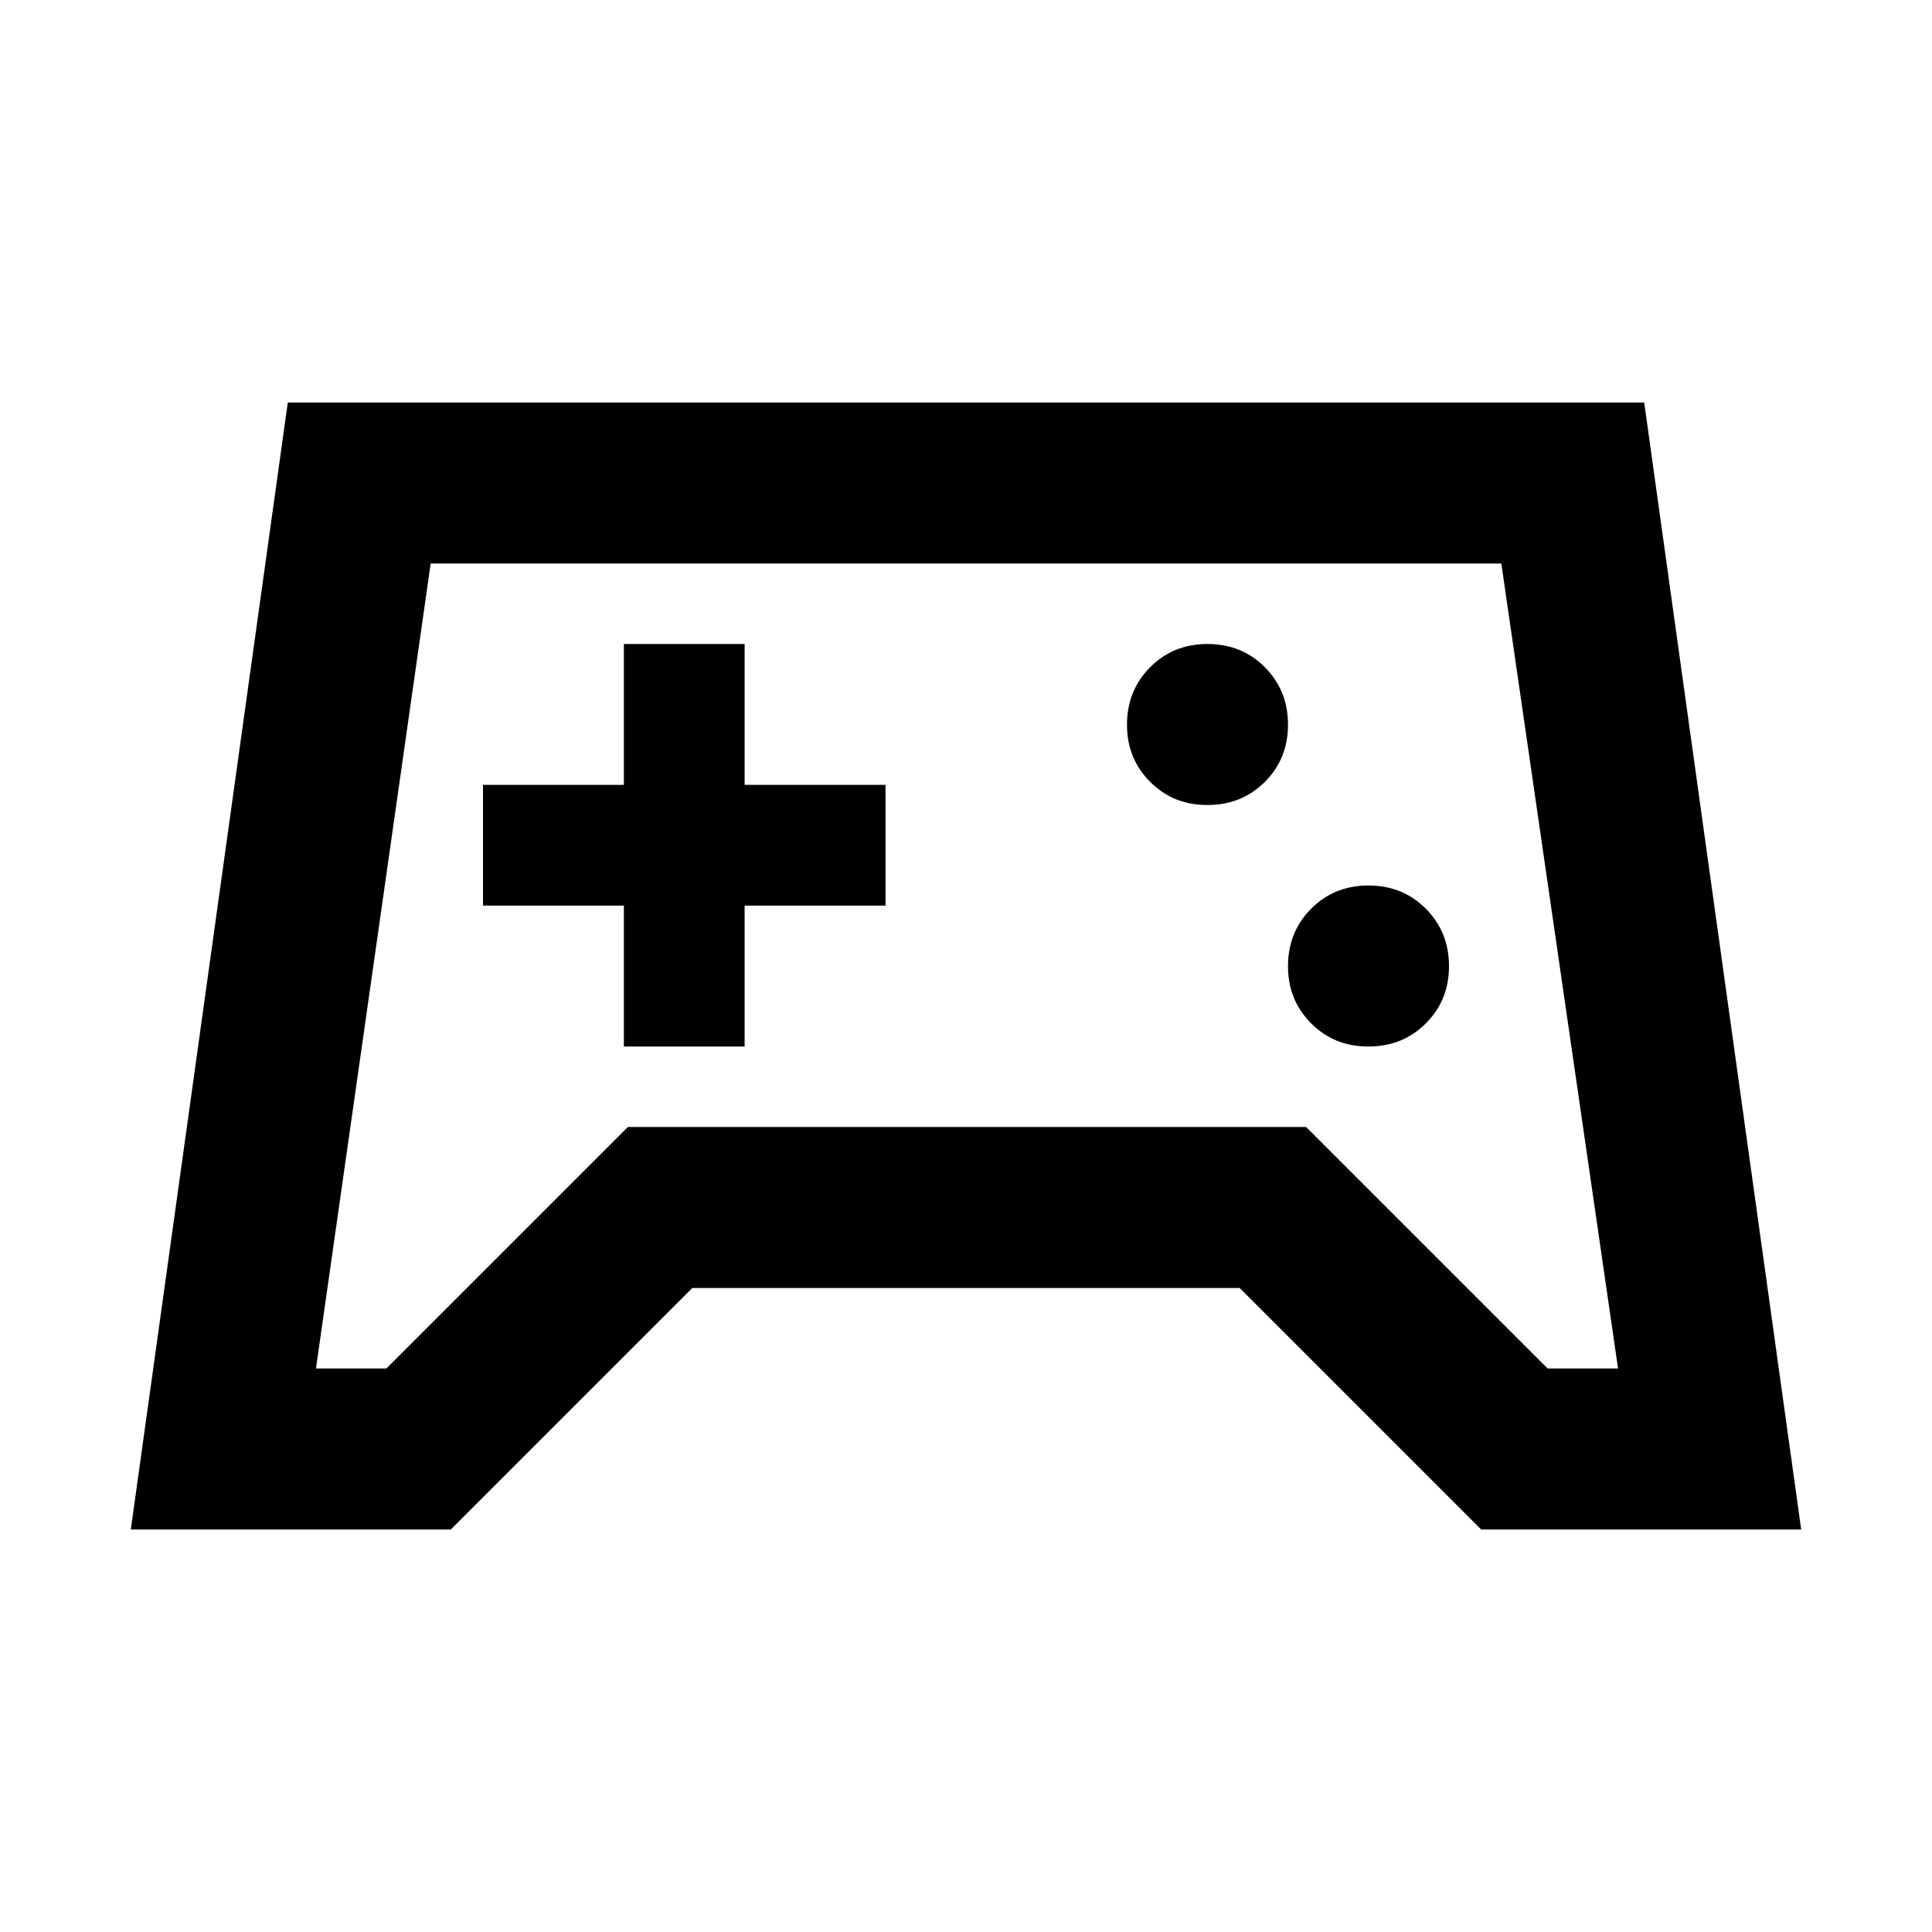 <?xml version="1.0" encoding="utf-8"?>
<!-- Generator: www.svgicons.com -->
<svg xmlns="http://www.w3.org/2000/svg" width="800" height="800" viewBox="0 0 24 24">
<path fill="currentColor" d="m1.625 19l1.95-14h16.85l1.95 14H18.4l-3-3H8.6l-3 3zM4.8 17l3-3h8.425l3 3h.875L18.65 7H5.35L3.925 17zM17 13q.425 0 .713-.288T18 12t-.288-.712T17 11t-.712.288T16 12t.288.713T17 13m-2-3q.425 0 .713-.288T16 9t-.288-.712T15 8t-.712.288T14 9t.288.713T15 10m-7.25 3h1.5v-1.75H11v-1.5H9.25V8h-1.5v1.75H6v1.5h1.75zm4.275-1"/>
</svg>